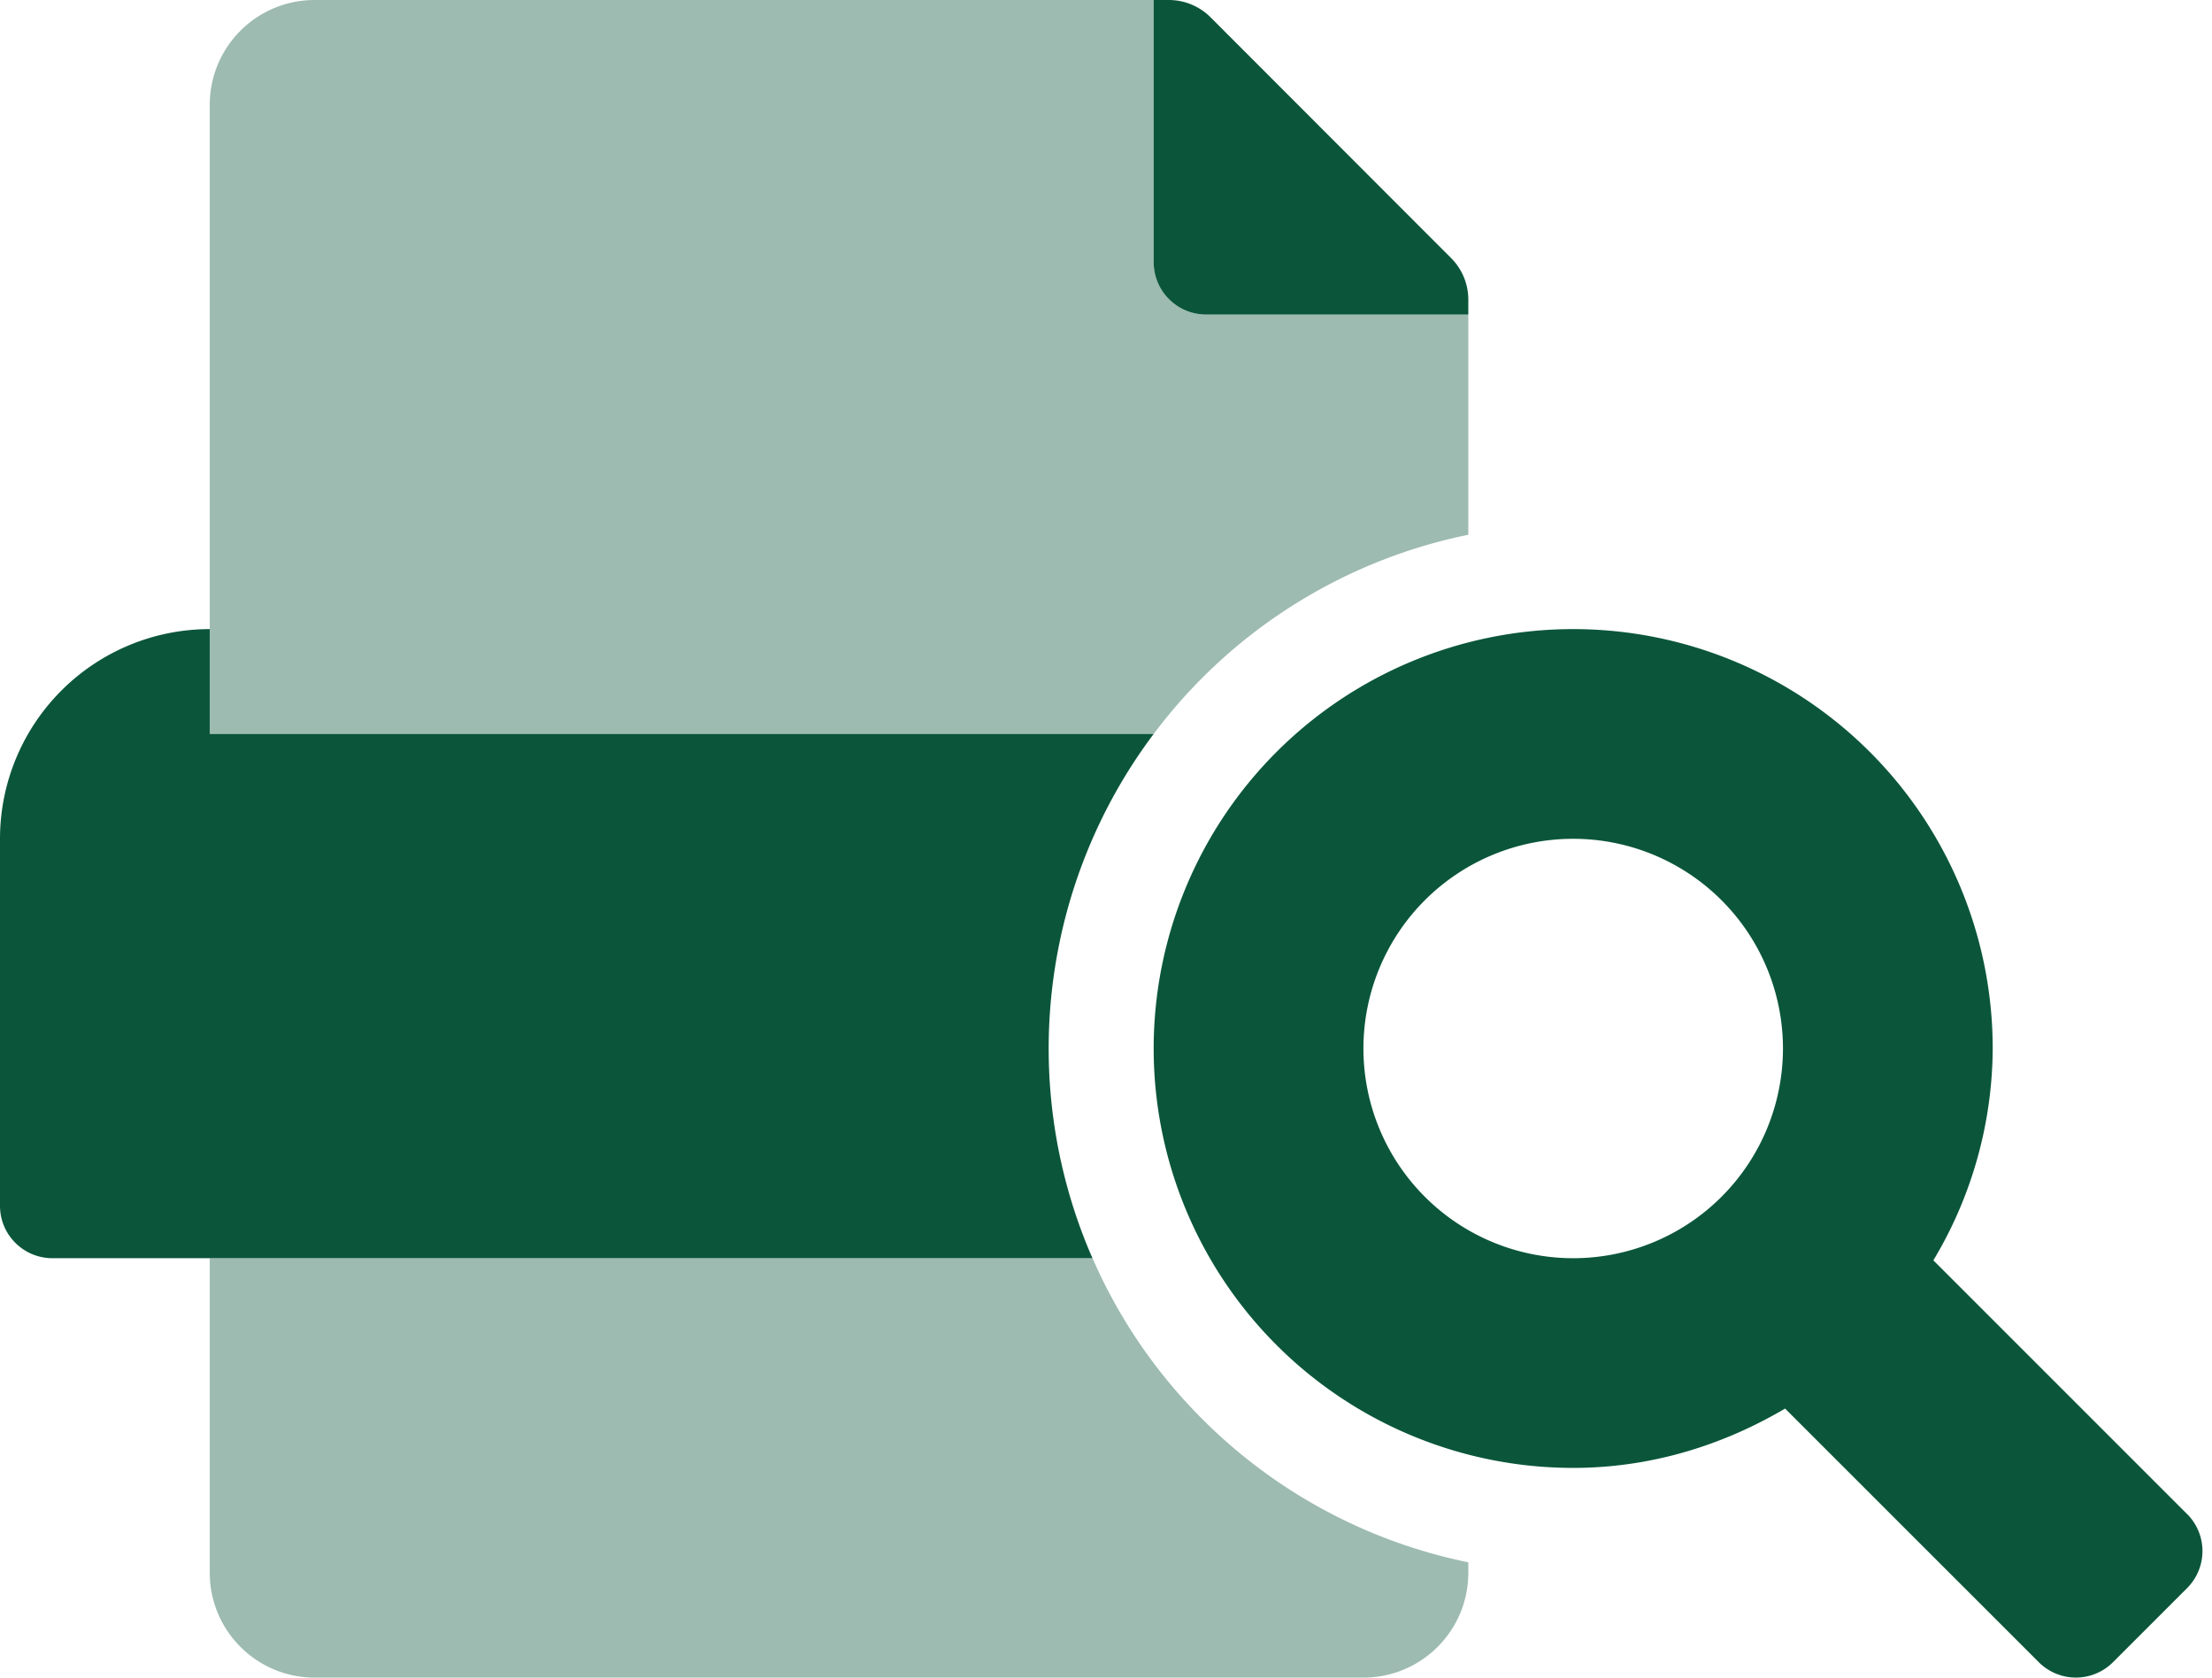 <svg width="29" height="22" viewBox="0 0 29 22" xmlns="http://www.w3.org/2000/svg">
    <g fill="#0B563B" fill-rule="nonzero">
        <path d="M15.764 18.611a6.85 6.85 0 0 1-1.441-2.111H2.75v4.125c0 .76.616 1.375 1.375 1.375h13.75c.76 0 1.375-.616 1.375-1.375v-.137a6.867 6.867 0 0 1-3.486-1.877zm.049-14.486a.687.687 0 0 1-.688-.688V0h-11C3.365 0 2.75.616 2.75 1.375v8.25h12.375a6.867 6.867 0 0 1 4.125-2.612V4.125h-3.438z" opacity=".4"/>
        <path d="M15.813 4.125h3.437v-.197a.77.77 0 0 0-.226-.544L15.87.226A.773.773 0 0 0 15.321 0h-.196v3.438c0 .38.308.687.688.687zm-.688 5.5H2.75V8.25A2.75 2.75 0 0 0 0 11v4.813c0 .38.308.687.688.687h13.635l-.032-.073a6.872 6.872 0 0 1 .834-6.802zm13.548 10.23-3.326-3.327c.505-.84.773-1.799.778-2.778a5.5 5.5 0 1 0-5.5 5.5c1.018 0 1.96-.296 2.778-.778l3.326 3.326a.688.688 0 0 0 .973 0l.971-.971a.687.687 0 0 0 0-.973zM20.625 16.5a2.75 2.75 0 1 1 0-5.5 2.75 2.75 0 0 1 0 5.5z"/>
    </g>
</svg>
